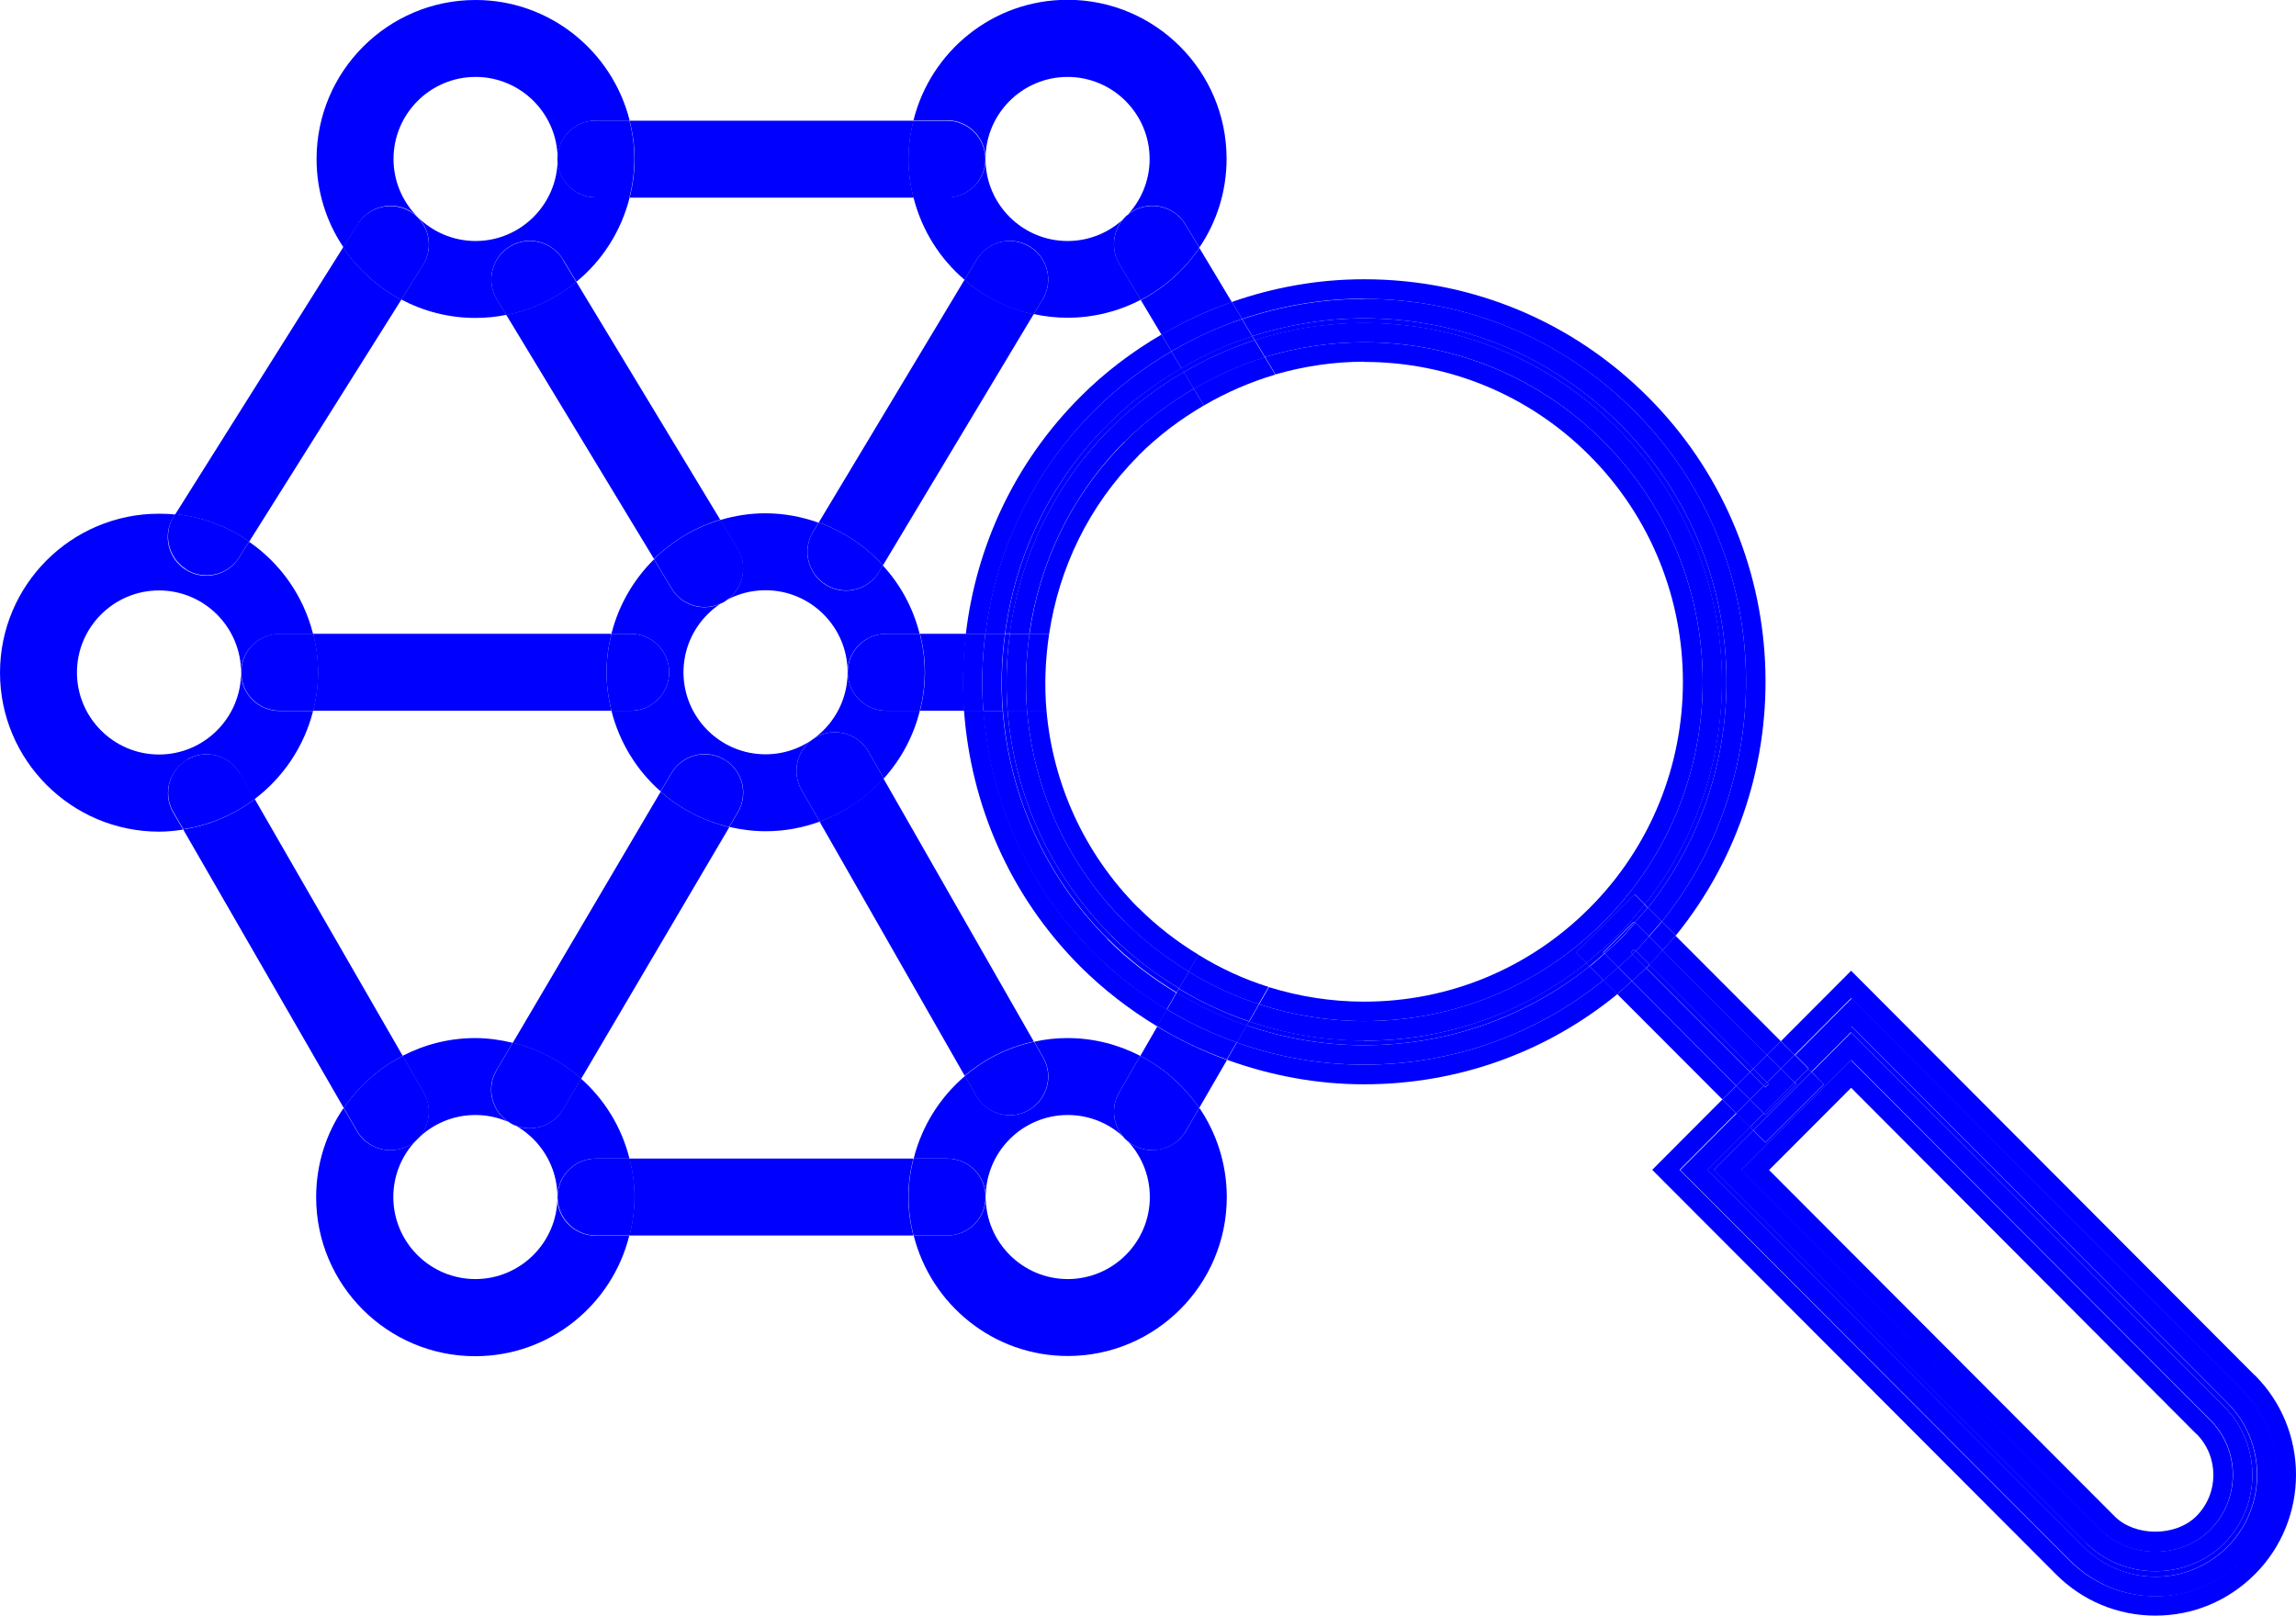 <?xml version="1.0" encoding="UTF-8"?>
<svg id="_レイヤー_2" data-name="レイヤー 2" xmlns="http://www.w3.org/2000/svg" viewBox="0 0 112.2 78.97">
  <defs>
    <style>
      .cls-1 {
        fill: blue;
      }

      .cls-2 {
        fill: none;
      }
    </style>
  </defs>
  <g id="_原稿" data-name="原稿">
    <g>
      <path class="cls-2" d="M52.17,11.78c2.21,0,4.01-1.8,4.01-4.01s-1.8-4.01-4.01-4.01-4.01,1.8-4.01,4.01,1.8,4.01,4.01,4.01Z"/>
      <path class="cls-2" d="M37.42,28.85c-2.21,0-4.01,1.8-4.01,4.01s1.8,4.01,4.01,4.01,4.01-1.8,4.01-4.01-1.8-4.01-4.01-4.01Z"/>
      <path class="cls-2" d="M47.11,34.74h-2.16c-.31,1.25-.93,2.38-1.76,3.31l7.35,12.86c.53-.11,1.07-.18,1.63-.18,1.28,0,2.49.32,3.55.87l.83-1.44c-1.35-.82-2.63-1.79-3.77-2.94-3.46-3.47-5.34-7.93-5.67-12.49Z"/>
      <path class="cls-2" d="M103.33,74.11c1.01,1.01,3,1.01,4,0,1.11-1.11,1.11-2.92,0-4.03l-16.87-16.92-4.01,4.02,16.88,16.92Z"/>
      <path class="cls-2" d="M29.89,34.74h-14.58c-.44,1.75-1.46,3.26-2.86,4.31l7.23,12.55c1.07-.55,2.27-.87,3.55-.87.63,0,1.24.08,1.83.23l7.23-12.28c-1.16-1.03-2.02-2.39-2.4-3.94Z"/>
      <path class="cls-2" d="M37.42,25.09c.91,0,1.78.17,2.6.46l7.12-11.86c-1.21-1.03-2.1-2.43-2.5-4.03h-13.87c-.41,1.64-1.33,3.08-2.6,4.12l7.04,11.64c.7-.21,1.44-.33,2.21-.33Z"/>
      <path class="cls-2" d="M31.96,27.33l-7.22-11.93c-.49.1-.99.15-1.51.15-1.31,0-2.54-.33-3.62-.9l-7.43,11.82c1.53,1.06,2.66,2.66,3.13,4.51h14.58c.35-1.4,1.08-2.66,2.08-3.64Z"/>
      <path class="cls-2" d="M23.23,3.77c-2.21,0-4.01,1.8-4.01,4.01s1.8,4.01,4.01,4.01,4.01-1.8,4.01-4.01-1.8-4.01-4.01-4.01Z"/>
      <path class="cls-2" d="M37.42,40.63c-.61,0-1.21-.08-1.78-.21l-7.24,12.3c1.14,1.02,1.98,2.37,2.37,3.91h13.87c.4-1.6,1.29-3.01,2.51-4.04l-7.09-12.42c-.82.3-1.71.47-2.64.47Z"/>
      <path class="cls-2" d="M44.95,30.98h2.24c.5-4.23,2.35-8.32,5.58-11.56,1.21-1.21,2.55-2.22,3.98-3.06l-1.01-1.69c-1.07.56-2.29.88-3.58.88-.57,0-1.12-.07-1.65-.18l-7.36,12.27c.85.94,1.48,2.08,1.8,3.34Z"/>
      <path class="cls-2" d="M52.17,62.52c2.21,0,4.01-1.8,4.01-4.01s-1.8-4.01-4.01-4.01-4.01,1.8-4.01,4.01,1.8,4.01,4.01,4.01Z"/>
      <path class="cls-2" d="M23.23,54.51c-2.21,0-4.01,1.8-4.01,4.01s1.8,4.01,4.01,4.01,4.01-1.8,4.01-4.01-1.8-4.01-4.01-4.01Z"/>
      <path class="cls-2" d="M7.77,28.85c-2.21,0-4.01,1.8-4.01,4.01s1.8,4.01,4.01,4.01,4.01-1.8,4.01-4.01-1.8-4.01-4.01-4.01Z"/>
      <path class="cls-1" d="M66.66,15.79c4.67,0,9.07,1.82,12.37,5.14,6.34,6.35,6.78,16.41,1.34,23.28l.16.16c5.53-6.97,5.09-17.17-1.34-23.61-3.35-3.36-7.8-5.2-12.53-5.2-1.88,0-3.72.31-5.46.87l.12.2c1.71-.55,3.5-.84,5.34-.84Z"/>
      <path class="cls-1" d="M54.29,20.92c1.08-1.08,2.28-1.99,3.57-2.74l-.12-.2c-1.3.76-2.52,1.68-3.61,2.77-2.86,2.87-4.52,6.48-5.01,10.21h.23c.49-3.68,2.13-7.23,4.94-10.05Z"/>
      <path class="cls-1" d="M66.66,50.86c-1.94,0-3.83-.33-5.62-.94l-.12.2c1.82.62,3.75.97,5.74.97,4.05,0,7.9-1.37,11.02-3.86l-.16-.16c-3.08,2.45-6.86,3.8-10.86,3.8Z"/>
      <path class="cls-1" d="M54.29,45.72c-3.05-3.06-4.73-6.97-5.05-10.98h-.23c.32,4.07,2.02,8.04,5.12,11.14,1.03,1.03,2.16,1.9,3.37,2.63l.11-.2c-1.19-.73-2.31-1.58-3.33-2.59Z"/>
      <path class="cls-1" d="M47.2,30.98h.96c.5-3.98,2.25-7.83,5.29-10.89,1.15-1.15,2.43-2.12,3.8-2.92l-.49-.82c-1.43.84-2.78,1.85-3.98,3.06-3.23,3.24-5.08,7.33-5.58,11.56Z"/>
      <path class="cls-1" d="M48.06,34.74h-.95c.33,4.55,2.2,9.01,5.67,12.49,1.15,1.15,2.42,2.12,3.77,2.94l.48-.82c-1.28-.78-2.49-1.69-3.57-2.78-3.28-3.29-5.07-7.51-5.39-11.82Z"/>
      <path class="cls-1" d="M66.66,14.61h0c4.99,0,9.68,1.95,13.21,5.48,6.8,6.82,7.24,17.62,1.34,24.96l.68.68c6.27-7.72,5.82-19.13-1.35-26.32-3.71-3.72-8.64-5.76-13.88-5.76-2.24,0-4.41.39-6.46,1.11l.5.83c1.9-.64,3.9-.99,5.96-.99Z"/>
      <path class="cls-1" d="M66.66,52.04c-2.15,0-4.25-.38-6.22-1.08l-.48.84c2.12.77,4.38,1.2,6.7,1.2,4.56,0,8.89-1.55,12.38-4.41l-.68-.68c-3.31,2.67-7.39,4.13-11.7,4.13Z"/>
      <path class="cls-1" d="M66.66,17.69c4.16,0,8.08,1.63,11.02,4.58,6.08,6.1,6.08,16.02,0,22.11-2.94,2.95-6.86,4.58-11.02,4.58-1.6,0-3.17-.25-4.65-.71l-.48.84c1.64.53,3.36.82,5.14.82,4.42,0,8.57-1.72,11.7-4.86,6.45-6.47,6.45-16.99,0-23.46-3.12-3.13-7.28-4.86-11.7-4.86-1.67,0-3.3.25-4.85.72l.51.85c1.39-.4,2.85-.62,4.34-.62Z"/>
      <path class="cls-1" d="M55.63,44.38c-2.68-2.69-4.18-6.12-4.49-9.64h-.95c.32,3.76,1.9,7.44,4.77,10.31.95.95,2.01,1.76,3.13,2.44l.48-.82c-1.05-.64-2.04-1.4-2.93-2.29Z"/>
      <path class="cls-1" d="M55.63,22.27c.97-.97,2.05-1.78,3.2-2.45l-.49-.82c-1.22.71-2.36,1.57-3.38,2.6-2.63,2.64-4.17,5.95-4.65,9.38h.96c.48-3.19,1.92-6.26,4.37-8.71Z"/>
      <path class="cls-1" d="M66.66,15.56c4.73,0,9.18,1.85,12.53,5.2,6.43,6.44,6.87,16.64,1.34,23.61l.68.68c5.9-7.34,5.46-18.15-1.34-24.96-3.53-3.54-8.22-5.48-13.21-5.48h0c-2.06,0-4.06.35-5.96.99l.5.83c1.74-.56,3.58-.87,5.46-.87Z"/>
      <path class="cls-1" d="M79.03,20.92c-3.3-3.31-7.7-5.14-12.37-5.14-1.84,0-3.64.29-5.34.84l.5.83c1.55-.47,3.18-.72,4.85-.72,4.42,0,8.57,1.72,11.7,4.86,6.45,6.47,6.45,16.99,0,23.46-3.12,3.13-7.28,4.86-11.7,4.86-1.77,0-3.5-.29-5.14-.82l-.48.84c1.79.61,3.68.94,5.62.94,3.99,0,7.78-1.34,10.86-3.8l-.51-.51,2.86-2.85.5.5c5.44-6.88,5-16.93-1.34-23.28Z"/>
      <path class="cls-1" d="M54.12,45.89c-3.1-3.1-4.79-7.08-5.12-11.14h-.95c.32,4.31,2.11,8.53,5.39,11.82,1.09,1.09,2.29,2.01,3.57,2.78l.47-.82c-1.21-.74-2.35-1.6-3.37-2.63Z"/>
      <path class="cls-1" d="M54.96,21.6c1.02-1.03,2.16-1.88,3.38-2.6l-.49-.82c-1.28.75-2.49,1.66-3.57,2.74-2.81,2.82-4.45,6.37-4.94,10.05h.96c.49-3.43,2.03-6.74,4.65-9.38Z"/>
      <path class="cls-1" d="M48.15,30.98h.96c.49-3.74,2.15-7.35,5.01-10.21,1.09-1.1,2.31-2.01,3.61-2.77l-.49-.82c-1.37.8-2.65,1.77-3.8,2.92-3.04,3.05-4.8,6.9-5.29,10.89Z"/>
      <path class="cls-1" d="M66.66,51.09c-1.98,0-3.91-.34-5.74-.97l-.48.84c1.97.7,4.06,1.08,6.22,1.08,4.31,0,8.39-1.46,11.7-4.13l-.68-.68c-3.12,2.5-6.96,3.86-11.02,3.86Z"/>
      <path class="cls-1" d="M54.96,45.05c-2.87-2.87-4.45-6.55-4.77-10.31h-.95c.32,4.01,2,7.92,5.05,10.98,1.01,1.01,2.13,1.87,3.33,2.59l.48-.82c-1.12-.68-2.18-1.49-3.13-2.44Z"/>
      <path class="cls-1" d="M80.61,47.15s-.05.06-.07.08c-.03.03-.06.05-.09.08l5.07,5.08.16-.16-5.07-5.08Z"/>
      <path class="cls-1" d="M80.61,47.15l-.67-.67s-.05.06-.08.08c-.03.03-.06.05-.09.08l.67.67s.06-.05.09-.08c.03-.03.05-.06.07-.08Z"/>
      <path class="cls-1" d="M79.94,46.48l-.08-.08-.16.16.08.08s.06-.05.09-.08c.03-.03.05-.06.08-.08Z"/>
      <path class="cls-1" d="M79.74,47.95c-.24.21-.46.44-.71.64l5.14,5.15.67-.67-5.1-5.12Z"/>
      <path class="cls-1" d="M86.35,51.56l.67-.67-5.14-5.15c-.2.24-.43.47-.64.71l5.11,5.12Z"/>
      <path class="cls-1" d="M80.36,44.21c-.41.52-.85,1.03-1.34,1.52-.48.48-.99.92-1.51,1.34l.16.16c.25-.2.48-.41.72-.62l-.05-.05,1.51-1.51.04.04c.21-.24.43-.48.62-.72l-.16-.16Z"/>
      <path class="cls-1" d="M80.58,45.77l.67.67c.21-.24.44-.46.64-.71l-.68-.68c-.2.25-.42.48-.63.72Z"/>
      <path class="cls-1" d="M79.07,47.28c-.24.21-.47.43-.72.63l.68.68c.24-.2.47-.42.71-.64l-.67-.67Z"/>
      <path class="cls-1" d="M79.9,45.09l.67.67c.21-.24.43-.47.63-.72l-.68-.68c-.2.25-.41.48-.62.72Z"/>
      <path class="cls-1" d="M77.01,46.56l.51.51c.52-.42,1.03-.86,1.51-1.34.48-.48.92-.99,1.34-1.52l-.5-.5-2.86,2.85Z"/>
      <path class="cls-1" d="M77.68,47.23l.68.68c.25-.2.48-.42.72-.63l-.67-.67c-.24.21-.47.43-.72.62Z"/>
      <path class="cls-1" d="M80.45,47.31c-.23.23-.47.43-.7.64l5.1,5.12.67-.67-5.07-5.08Z"/>
      <path class="cls-1" d="M85.68,52.23l.67-.67-5.11-5.12c-.21.24-.41.48-.64.71l5.07,5.08Z"/>
      <path class="cls-1" d="M78.35,46.56l.05.05c.27-.24.54-.46.79-.72.25-.25.48-.53.71-.79l-.04-.04-1.51,1.51Z"/>
      <path class="cls-1" d="M80.61,47.15c.23-.23.43-.47.64-.71l-.67-.67c-.21.24-.41.48-.64.71l.67.67Z"/>
      <path class="cls-1" d="M79.78,46.64c-.23.22-.47.43-.7.64l.67.67c.24-.21.48-.42.7-.64l-.67-.67Z"/>
      <path class="cls-1" d="M79.7,46.56l.16-.16.08.08c.23-.23.43-.47.64-.71l-.67-.67c-.24.27-.46.54-.71.79-.25.25-.52.48-.79.72l.67.67c.24-.21.48-.42.7-.64l-.08-.08Z"/>
      <path class="cls-1" d="M90.46,50.47l18.22,18.27c1.85,1.85,1.85,4.86,0,6.71-.86.86-2.08,1.35-3.35,1.35s-2.49-.49-3.35-1.35l-18.22-18.27,1.93-1.93-.16-.16-2.09,2.09,18.38,18.43c.94.94,2.19,1.46,3.51,1.46s2.57-.52,3.51-1.46c1.94-1.94,1.94-5.1,0-7.04l-18.39-18.43-2.09,2.09.16.16,1.92-1.93Z"/>
      <polygon class="cls-1" points="86.27 54.5 86.19 54.42 85.52 55.09 85.68 55.25 88.53 52.4 88.37 52.23 87.7 52.91 87.78 52.99 86.27 54.5"/>
      <rect class="cls-1" x="85.92" y="53.64" width="2.13" height=".12" transform="translate(-12.53 77.1) rotate(-44.92)"/>
      <path class="cls-1" d="M102.65,74.78c1.43,1.43,3.92,1.43,5.35,0,1.48-1.48,1.48-3.89,0-5.37l-17.55-17.59-5.36,5.37,17.55,17.59ZM107.33,70.08c1.11,1.11,1.11,2.92,0,4.03-1.01,1.01-3,1.01-4,0l-16.88-16.92,4.01-4.02,16.87,16.92Z"/>
      <path class="cls-1" d="M110.19,67.23l-19.73-19.78-3.43,3.44.67.67,2.76-2.77,19.06,19.11c2.31,2.31,2.31,6.07,0,8.38-1.12,1.12-2.6,1.74-4.19,1.74s-3.07-.62-4.19-1.74l-19.06-19.1,2.76-2.77-.67-.67-3.43,3.44,19.73,19.77c1.3,1.3,3.02,2.02,4.86,2.02s3.56-.72,4.86-2.02c2.68-2.68,2.68-7.05,0-9.73Z"/>
      <polygon class="cls-1" points="85.52 52.4 86.19 53.07 86.35 52.91 85.68 52.23 85.52 52.4"/>
      <polygon class="cls-1" points="85.52 53.74 84.85 53.07 84.17 53.74 84.85 54.42 85.52 53.74"/>
      <polygon class="cls-1" points="87.03 52.23 87.7 51.56 87.02 50.89 86.35 51.56 87.03 52.23"/>
      <polygon class="cls-1" points="86.35 52.91 87.03 52.23 86.35 51.56 85.68 52.23 86.35 52.91"/>
      <polygon class="cls-1" points="85.52 52.4 84.85 53.07 85.52 53.74 86.19 53.07 85.52 52.4"/>
      <path class="cls-1" d="M101.98,75.45c.86.86,2.08,1.35,3.35,1.35s2.49-.49,3.35-1.35c1.85-1.85,1.85-4.86,0-6.71l-18.22-18.27-1.92,1.93.59.6-2.86,2.85-.59-.59-1.93,1.93,18.22,18.27ZM90.46,51.81l17.55,17.59c1.48,1.48,1.48,3.89,0,5.37-1.43,1.43-3.92,1.43-5.35,0l-17.55-17.59,5.36-5.37Z"/>
      <path class="cls-1" d="M90.46,50.14l18.39,18.43c1.94,1.94,1.94,5.1,0,7.04-.94.94-2.19,1.46-3.51,1.46s-2.57-.52-3.51-1.46l-18.38-18.43,2.09-2.09-.67-.67-2.76,2.77,19.06,19.1c1.12,1.12,2.6,1.74,4.19,1.74s3.07-.62,4.19-1.74c2.31-2.31,2.31-6.07,0-8.38l-19.06-19.11-2.76,2.77.67.67,2.09-2.09Z"/>
      <rect class="cls-1" x="86.2" y="52.97" width=".23" height=".11" transform="translate(-12.25 76.42) rotate(-44.92)"/>
      <polygon class="cls-1" points="89.13 52.99 88.53 52.4 85.68 55.25 86.27 55.84 89.13 52.99"/>
      <polygon class="cls-1" points="86.19 54.42 85.52 53.74 84.85 54.42 85.52 55.09 86.19 54.42"/>
      <polygon class="cls-1" points="87.7 52.91 88.37 52.23 87.7 51.56 87.03 52.23 87.7 52.91"/>
      <polygon class="cls-1" points="87.7 52.91 87.03 52.23 86.35 52.91 86.43 52.99 86.27 53.15 86.19 53.07 85.52 53.74 86.19 54.42 87.7 52.91"/>
      <path class="cls-1" d="M20.08,10.35c.88.55,1.15,1.72.59,2.6l-1.06,1.69c1.08.57,2.31.9,3.62.9.52,0,1.02-.05,1.51-.15l-.46-.76c-.54-.89-.25-2.05.64-2.59.89-.54,2.05-.25,2.59.64l.66,1.09c1.27-1.04,2.19-2.48,2.6-4.12h-1.64c-1.04,0-1.88-.84-1.88-1.88,0,2.21-1.8,4.01-4.01,4.01s-4.01-1.8-4.01-4.01,1.8-4.01,4.01-4.01,4.01,1.8,4.01,4.01c0-1.04.84-1.88,1.88-1.88h1.64c-.85-3.38-3.9-5.89-7.53-5.89-4.29,0-7.77,3.49-7.77,7.77,0,1.59.48,3.08,1.31,4.31l.72-1.14c.55-.88,1.72-1.15,2.6-.59Z"/>
      <path class="cls-1" d="M48.16,7.77c0-2.21,1.8-4.01,4.01-4.01s4.01,1.8,4.01,4.01-1.8,4.01-4.01,4.01-4.01-1.8-4.01-4.01c0,1.04-.84,1.88-1.88,1.88h-1.64c.4,1.59,1.28,2.99,2.5,4.03l.59-.99c.54-.89,1.69-1.18,2.58-.65.89.54,1.18,1.69.65,2.58l-.44.73c.53.12,1.09.18,1.65.18,1.29,0,2.51-.32,3.58-.88l-1.05-1.75c-.53-.89-.24-2.05.65-2.58.89-.53,2.05-.24,2.58.65l.68,1.13c.84-1.24,1.33-2.73,1.33-4.34,0-4.29-3.49-7.77-7.77-7.77-3.64,0-6.69,2.51-7.53,5.89h1.64c1.04,0,1.88.84,1.88,1.88Z"/>
      <path class="cls-1" d="M27.24,58.51c0,2.21-1.8,4.01-4.01,4.01s-4.01-1.8-4.01-4.01,1.8-4.01,4.01-4.01,4.01,1.8,4.01,4.01c0-1.04.84-1.88,1.88-1.88h1.64c-.38-1.53-1.22-2.89-2.37-3.91l-.88,1.5c-.35.6-.98.93-1.63.93-.32,0-.65-.08-.95-.26-.9-.53-1.2-1.68-.67-2.58l.79-1.34c-.59-.14-1.2-.23-1.83-.23-1.28,0-2.49.32-3.55.87l1.03,1.79c.52.9.21,2.05-.69,2.57-.3.17-.62.25-.94.25-.65,0-1.29-.34-1.63-.94l-.65-1.12c-.85,1.24-1.34,2.74-1.34,4.36,0,4.29,3.49,7.77,7.77,7.77,3.64,0,6.69-2.51,7.53-5.89h-1.64c-1.04,0-1.88-.84-1.88-1.88Z"/>
      <path class="cls-1" d="M56.32,56.22c-.32,0-.64-.08-.94-.25-.9-.52-1.21-1.67-.69-2.57l1.03-1.79c-1.07-.55-2.27-.87-3.55-.87-.56,0-1.11.06-1.63.18l.44.77c.52.9.2,2.05-.7,2.57-.29.17-.62.25-.93.25-.65,0-1.29-.34-1.64-.95l-.55-.97c-1.22,1.04-2.11,2.44-2.51,4.04h1.64c1.04,0,1.88.84,1.88,1.88,0-2.21,1.8-4.01,4.01-4.01s4.01,1.8,4.01,4.01-1.8,4.01-4.01,4.01-4.01-1.8-4.01-4.01c0,1.04-.84,1.88-1.88,1.88h-1.64c.85,3.38,3.9,5.89,7.53,5.89,4.29,0,7.77-3.49,7.77-7.77,0-1.61-.5-3.12-1.34-4.36l-.65,1.12c-.35.6-.98.94-1.63.94Z"/>
      <path class="cls-1" d="M9.15,37.12c.9-.52,2.05-.21,2.57.69l.72,1.25c1.4-1.06,2.42-2.57,2.86-4.31h-1.64c-1.04,0-1.88-.84-1.88-1.88,0,2.21-1.8,4.01-4.01,4.01s-4.01-1.8-4.01-4.01,1.8-4.01,4.01-4.01,4.01,1.8,4.01,4.01c0-1.04.84-1.88,1.88-1.88h1.64c-.47-1.86-1.59-3.45-3.13-4.51l-.49.78c-.36.57-.97.88-1.6.88-.34,0-.69-.09-1-.29-.88-.55-1.15-1.72-.59-2.6l.07-.1c-.26-.03-.53-.04-.79-.04-4.29,0-7.77,3.49-7.77,7.77s3.49,7.77,7.77,7.77c.4,0,.79-.04,1.18-.1l-.49-.84c-.52-.9-.21-2.05.69-2.57Z"/>
      <path class="cls-1" d="M41.42,32.86c0,2.21-1.8,4.01-4.01,4.01s-4.01-1.8-4.01-4.01,1.8-4.01,4.01-4.01,4.01,1.8,4.01,4.01c0-1.04.84-1.88,1.88-1.88h1.64c-.32-1.27-.94-2.41-1.8-3.34l-.18.31c-.35.59-.98.92-1.62.92-.33,0-.66-.09-.97-.27-.89-.54-1.18-1.69-.65-2.59l.28-.46c-.81-.29-1.68-.46-2.6-.46-.77,0-1.51.12-2.21.33l.85,1.4c.54.89.25,2.05-.64,2.59-.3.18-.64.27-.97.27-.64,0-1.26-.32-1.61-.91l-.86-1.43c-1,.99-1.73,2.24-2.08,3.64h.94c1.04,0,1.88.84,1.88,1.88s-.84,1.88-1.88,1.88h-.94c.39,1.55,1.24,2.92,2.4,3.94l.53-.89c.53-.9,1.68-1.2,2.58-.67.9.53,1.2,1.68.67,2.58l-.42.72c.57.13,1.16.21,1.78.21.93,0,1.81-.17,2.64-.47l-.89-1.55c-.52-.9-.2-2.05.7-2.57.9-.52,2.05-.2,2.57.7l.75,1.31c.84-.93,1.45-2.06,1.76-3.31h-1.64c-1.04,0-1.88-.84-1.88-1.88Z"/>
      <path class="cls-1" d="M30.77,9.66h13.87c-.15-.6-.24-1.23-.24-1.88s.09-1.28.24-1.88h-13.87c.15.6.24,1.23.24,1.88s-.09,1.28-.24,1.88Z"/>
      <path class="cls-1" d="M27.24,7.77c0,1.04.84,1.88,1.88,1.88h1.64c.15-.6.24-1.23.24-1.88s-.09-1.28-.24-1.88h-1.64c-1.04,0-1.88.84-1.88,1.88Z"/>
      <path class="cls-1" d="M44.63,9.66h1.64c1.04,0,1.88-.84,1.88-1.88s-.84-1.88-1.88-1.88h-1.64c-.15.6-.24,1.23-.24,1.88s.09,1.28.24,1.88Z"/>
      <path class="cls-1" d="M55.75,14.67l1.01,1.69c1.09-.64,2.24-1.18,3.44-1.59l-1.59-2.65c-.72,1.07-1.71,1.95-2.86,2.55Z"/>
      <path class="cls-1" d="M61.31,16.63l-.12-.2c-1.21.39-2.36.92-3.46,1.56l.12.2c1.1-.64,2.25-1.17,3.46-1.56Z"/>
      <path class="cls-1" d="M58.83,19.82c1.1-.64,2.27-1.15,3.49-1.51l-.51-.85c-1.21.37-2.37.9-3.47,1.54l.49.82Z"/>
      <path class="cls-1" d="M57.25,17.17c1.1-.64,2.25-1.17,3.45-1.58l-.5-.83c-1.19.42-2.34.95-3.44,1.59l.49.82Z"/>
      <path class="cls-1" d="M61.81,17.46l-.5-.83c-1.21.39-2.36.91-3.46,1.56l.49.82c1.1-.64,2.26-1.17,3.47-1.54Z"/>
      <path class="cls-1" d="M61.19,16.43l-.5-.83c-1.2.4-2.35.93-3.45,1.58l.49.82c1.1-.64,2.25-1.17,3.46-1.56Z"/>
      <path class="cls-1" d="M55.35,10.33c-.89.53-1.18,1.69-.65,2.58l1.05,1.75c1.15-.6,2.14-1.48,2.86-2.55l-.68-1.13c-.53-.89-1.69-1.18-2.58-.65Z"/>
      <path class="cls-1" d="M55.72,51.61c1.16.6,2.15,1.47,2.88,2.55l1.36-2.35c-1.19-.43-2.32-.98-3.41-1.63l-.83,1.44Z"/>
      <path class="cls-1" d="M57.61,48.32l-.11.2c1.08.66,2.23,1.2,3.42,1.61l.12-.2c-1.2-.41-2.34-.94-3.43-1.6Z"/>
      <path class="cls-1" d="M57.02,49.34l-.48.82c1.08.66,2.22,1.2,3.41,1.63l.48-.84c-1.19-.42-2.33-.96-3.42-1.62Z"/>
      <path class="cls-1" d="M58.56,46.67l-.48.82c1.08.66,2.23,1.2,3.43,1.59l.48-.84c-1.21-.38-2.36-.91-3.44-1.58Z"/>
      <path class="cls-1" d="M57.5,48.52l-.47.82c1.08.66,2.23,1.2,3.42,1.62l.48-.84c-1.2-.41-2.34-.95-3.42-1.61Z"/>
      <path class="cls-1" d="M58.09,47.5l-.48.82c1.08.66,2.23,1.2,3.43,1.6l.48-.84c-1.2-.39-2.35-.93-3.43-1.59Z"/>
      <path class="cls-1" d="M55.72,51.61l-1.03,1.79c-.52.9-.21,2.05.69,2.57.3.17.62.25.94.25.65,0,1.28-.34,1.63-.94l.65-1.12c-.73-1.07-1.72-1.95-2.88-2.55Z"/>
      <path class="cls-1" d="M44.63,56.63h-13.87c.15.6.24,1.23.24,1.88s-.09,1.28-.24,1.88h13.87c-.15-.6-.24-1.23-.24-1.88s.09-1.28.24-1.88Z"/>
      <path class="cls-1" d="M30.77,56.63h-1.64c-1.04,0-1.88.84-1.88,1.88s.84,1.88,1.88,1.88h1.64c.15-.6.24-1.23.24-1.88s-.09-1.28-.24-1.88Z"/>
      <path class="cls-1" d="M48.16,58.51c0-1.04-.84-1.88-1.88-1.88h-1.64c-.15.6-.24,1.23-.24,1.88s.09,1.28.24,1.88h1.64c1.04,0,1.88-.84,1.88-1.88Z"/>
      <path class="cls-1" d="M19.68,51.61l-7.23-12.55c-1.01.76-2.2,1.28-3.5,1.48l7.85,13.62c.73-1.07,1.72-1.95,2.88-2.55Z"/>
      <path class="cls-1" d="M19.08,56.22c.32,0,.64-.08.94-.25.9-.52,1.21-1.67.69-2.57l-1.03-1.79c-1.16.6-2.15,1.47-2.88,2.55l.65,1.12c.35.6.98.94,1.63.94Z"/>
      <path class="cls-1" d="M11.73,37.81c-.52-.9-1.67-1.21-2.57-.69-.9.52-1.21,1.67-.69,2.57l.49.84c1.3-.2,2.49-.72,3.5-1.48l-.72-1.25Z"/>
      <path class="cls-1" d="M19.61,14.65c-1.15-.61-2.12-1.49-2.84-2.56l-8.2,13.04c1.33.14,2.56.61,3.61,1.34l7.43-11.82Z"/>
      <path class="cls-1" d="M19.61,14.65l1.06-1.69c.55-.88.29-2.04-.59-2.6-.88-.55-2.04-.29-2.6.59l-.72,1.14c.72,1.07,1.7,1.95,2.84,2.56Z"/>
      <path class="cls-1" d="M9.09,27.83c.31.2.66.29,1,.29.63,0,1.24-.31,1.6-.88l.49-.78c-1.05-.72-2.28-1.2-3.61-1.34l-.07.1c-.55.88-.29,2.04.59,2.6Z"/>
      <path class="cls-1" d="M29.64,32.86c0-.65.09-1.28.24-1.88h-14.58c.15.6.24,1.23.24,1.88s-.09,1.28-.24,1.88h14.58c-.15-.6-.24-1.23-.24-1.88Z"/>
      <path class="cls-1" d="M15.31,30.98h-1.64c-1.04,0-1.88.84-1.88,1.88s.84,1.88,1.88,1.88h1.64c.15-.6.24-1.23.24-1.88s-.09-1.28-.24-1.88Z"/>
      <path class="cls-1" d="M32.7,32.86c0-1.04-.84-1.88-1.88-1.88h-.94c-.15.6-.24,1.23-.24,1.88s.09,1.28.24,1.88h.94c1.04,0,1.88-.84,1.88-1.88Z"/>
      <path class="cls-1" d="M47.2,30.98h-2.24c.15.6.24,1.23.24,1.88s-.09,1.28-.24,1.88h2.16c-.09-1.26-.06-2.52.09-3.77Z"/>
      <path class="cls-1" d="M49.35,30.98h-.23c-.17,1.25-.21,2.51-.11,3.77h.23c-.1-1.26-.06-2.52.11-3.77Z"/>
      <path class="cls-1" d="M51.27,30.98h-.96c-.18,1.25-.22,2.51-.12,3.77h.95c-.11-1.26-.06-2.52.13-3.77Z"/>
      <path class="cls-1" d="M48.15,30.98h-.96c-.15,1.25-.18,2.51-.09,3.77h.95c-.09-1.26-.06-2.52.1-3.77Z"/>
      <path class="cls-1" d="M50.31,30.98h-.96c-.17,1.25-.21,2.51-.11,3.77h.95c-.11-1.26-.06-2.52.12-3.77Z"/>
      <path class="cls-1" d="M49.11,30.98h-.96c-.16,1.25-.19,2.51-.1,3.77h.95c-.1-1.26-.06-2.52.11-3.77Z"/>
      <path class="cls-1" d="M44.95,30.98h-1.64c-1.04,0-1.88.84-1.88,1.88s.84,1.88,1.88,1.88h1.64c.15-.6.24-1.23.24-1.88s-.09-1.28-.24-1.88Z"/>
      <path class="cls-1" d="M43.15,27.63l7.36-12.27c-1.27-.28-2.43-.87-3.38-1.68l-7.12,11.86c1.21.43,2.29,1.16,3.14,2.09Z"/>
      <path class="cls-1" d="M50.95,14.63c.54-.89.25-2.05-.65-2.58-.89-.54-2.05-.25-2.58.65l-.59.99c.96.82,2.11,1.41,3.38,1.68l.44-.73Z"/>
      <path class="cls-1" d="M40.38,28.59c.3.18.64.27.97.27.64,0,1.26-.33,1.62-.92l.18-.31c-.85-.93-1.93-1.66-3.14-2.09l-.28.46c-.54.89-.25,2.05.65,2.59Z"/>
      <path class="cls-1" d="M35.2,25.41l-7.04-11.64c-.97.8-2.14,1.37-3.42,1.62l7.22,11.93c.9-.88,2.01-1.55,3.24-1.92Z"/>
      <path class="cls-1" d="M27.51,12.69c-.54-.89-1.7-1.18-2.59-.64-.89.54-1.18,1.7-.64,2.59l.46.76c1.28-.25,2.45-.82,3.42-1.62l-.66-1.09Z"/>
      <path class="cls-1" d="M34.44,29.67c.33,0,.67-.09.97-.27.89-.54,1.18-1.7.64-2.59l-.85-1.4c-1.24.37-2.35,1.04-3.24,1.92l.86,1.43c.35.59.98.91,1.61.91Z"/>
      <path class="cls-1" d="M32.29,38.69l-7.23,12.28c1.26.31,2.4.92,3.34,1.76l7.24-12.3c-1.26-.3-2.41-.9-3.35-1.73Z"/>
      <path class="cls-1" d="M24.27,52.31c-.53.9-.23,2.05.67,2.58.3.18.63.26.95.26.65,0,1.27-.33,1.63-.93l.88-1.5c-.94-.84-2.08-1.45-3.34-1.76l-.79,1.34Z"/>
      <path class="cls-1" d="M35.39,37.13c-.9-.53-2.05-.23-2.58.67l-.53.89c.94.83,2.09,1.44,3.35,1.73l.42-.72c.53-.9.23-2.05-.67-2.58Z"/>
      <path class="cls-1" d="M40.05,40.16l7.09,12.42c.96-.81,2.11-1.4,3.38-1.67l-7.35-12.86c-.85.94-1.92,1.67-3.13,2.11Z"/>
      <path class="cls-1" d="M47.7,53.56c.35.61.98.95,1.64.95.32,0,.64-.08.93-.25.9-.52,1.22-1.67.7-2.57l-.44-.77c-1.27.27-2.43.86-3.38,1.67l.55.97Z"/>
      <path class="cls-1" d="M39.87,36.04c-.9.52-1.22,1.67-.7,2.57l.89,1.55c1.21-.44,2.29-1.17,3.13-2.11l-.75-1.31c-.52-.9-1.67-1.22-2.57-.7Z"/>
    </g>
  </g>
</svg>